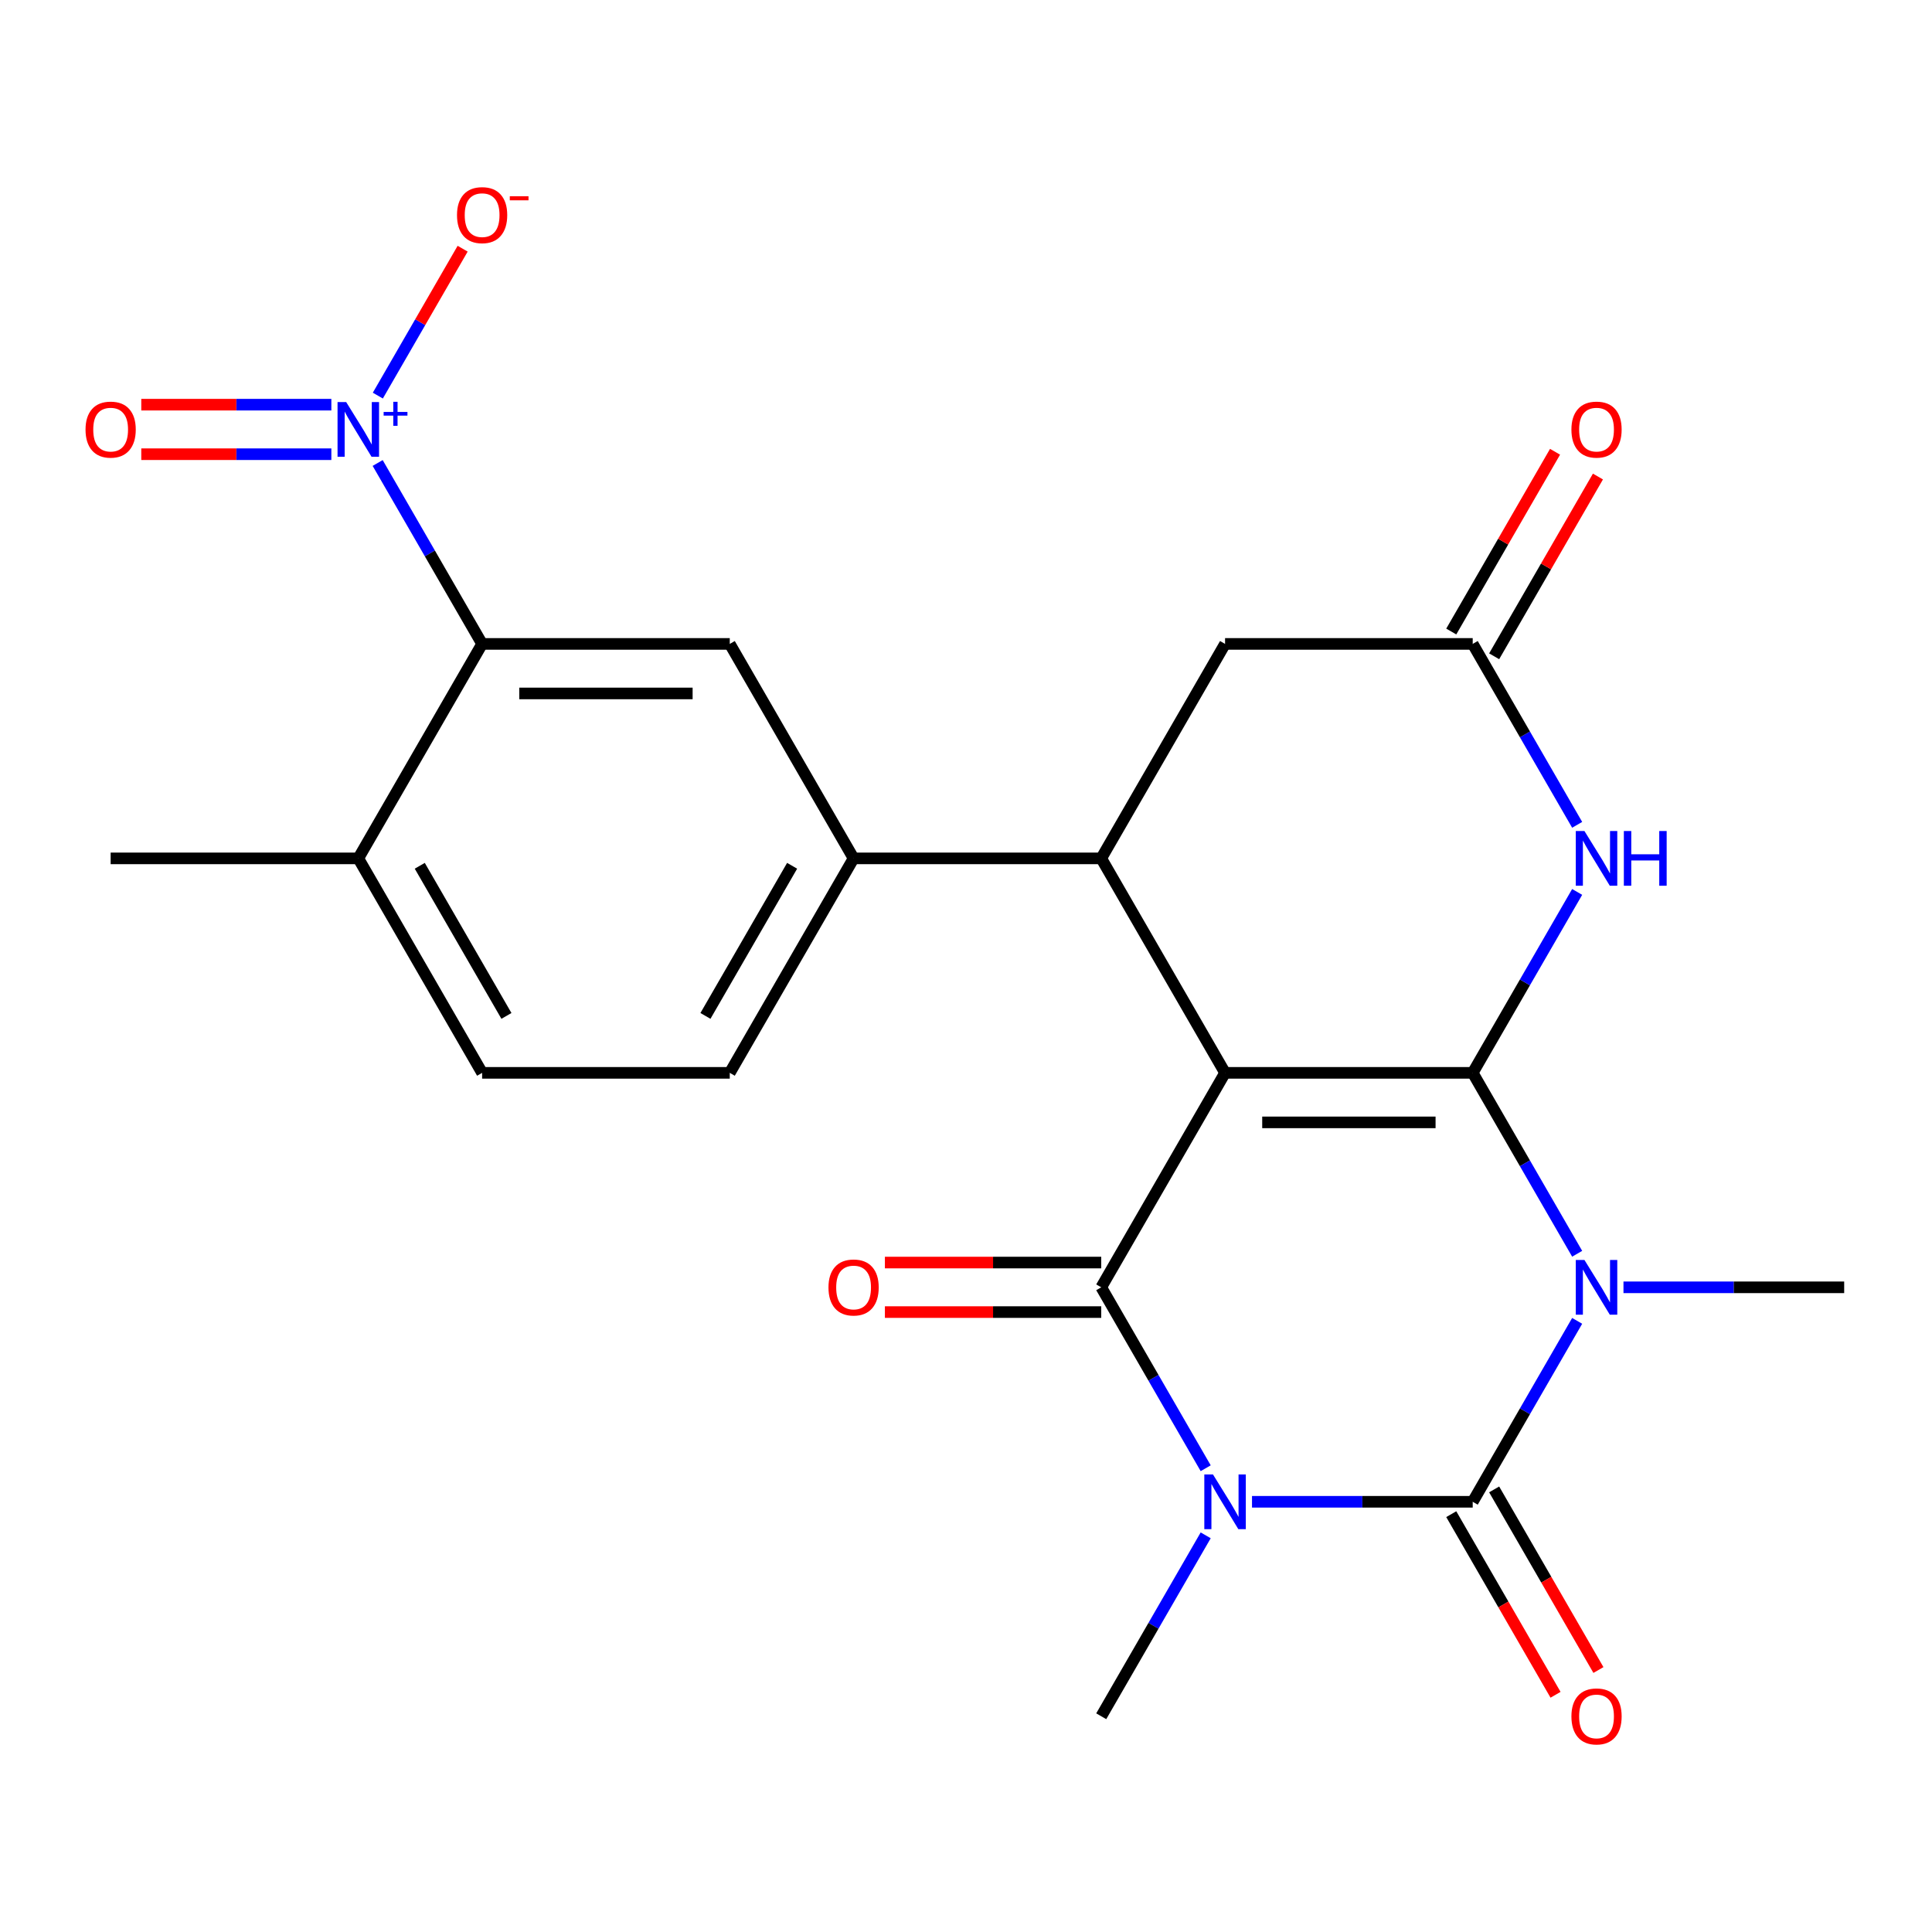 <?xml version='1.0' encoding='iso-8859-1'?>
<svg version='1.1' baseProfile='full'
              xmlns='http://www.w3.org/2000/svg'
                      xmlns:rdkit='http://www.rdkit.org/xml'
                      xmlns:xlink='http://www.w3.org/1999/xlink'
                  xml:space='preserve'
width='1000px' height='1000px' viewBox='0 0 1000 1000'>
<!-- END OF HEADER -->
<rect style='opacity:1.0;fill:#FFFFFF;stroke:none' width='1000' height='1000' x='0' y='0'> </rect>
<path class='bond-0' d='M 634.09,555.305 L 762.272,555.305' style='fill:none;fill-rule:evenodd;stroke:#000000;stroke-width:6px;stroke-linecap:butt;stroke-linejoin:miter;stroke-opacity:1' />
<path class='bond-0' d='M 653.318,580.941 L 743.045,580.941' style='fill:none;fill-rule:evenodd;stroke:#000000;stroke-width:6px;stroke-linecap:butt;stroke-linejoin:miter;stroke-opacity:1' />
<path class='bond-4' d='M 634.09,555.305 L 569.999,666.313' style='fill:none;fill-rule:evenodd;stroke:#000000;stroke-width:6px;stroke-linecap:butt;stroke-linejoin:miter;stroke-opacity:1' />
<path class='bond-6' d='M 634.09,555.305 L 569.999,444.296' style='fill:none;fill-rule:evenodd;stroke:#000000;stroke-width:6px;stroke-linecap:butt;stroke-linejoin:miter;stroke-opacity:1' />
<path class='bond-1' d='M 762.272,555.305 L 789.305,602.127' style='fill:none;fill-rule:evenodd;stroke:#000000;stroke-width:6px;stroke-linecap:butt;stroke-linejoin:miter;stroke-opacity:1' />
<path class='bond-1' d='M 789.305,602.127 L 816.338,648.949' style='fill:none;fill-rule:evenodd;stroke:#0000FF;stroke-width:6px;stroke-linecap:butt;stroke-linejoin:miter;stroke-opacity:1' />
<path class='bond-5' d='M 762.272,555.305 L 789.305,508.482' style='fill:none;fill-rule:evenodd;stroke:#000000;stroke-width:6px;stroke-linecap:butt;stroke-linejoin:miter;stroke-opacity:1' />
<path class='bond-5' d='M 789.305,508.482 L 816.338,461.66' style='fill:none;fill-rule:evenodd;stroke:#0000FF;stroke-width:6px;stroke-linecap:butt;stroke-linejoin:miter;stroke-opacity:1' />
<path class='bond-20' d='M 840.308,666.313 L 897.427,666.313' style='fill:none;fill-rule:evenodd;stroke:#0000FF;stroke-width:6px;stroke-linecap:butt;stroke-linejoin:miter;stroke-opacity:1' />
<path class='bond-20' d='M 897.427,666.313 L 954.545,666.313' style='fill:none;fill-rule:evenodd;stroke:#000000;stroke-width:6px;stroke-linecap:butt;stroke-linejoin:miter;stroke-opacity:1' />
<path class='bond-25' d='M 816.338,683.678 L 789.305,730.5' style='fill:none;fill-rule:evenodd;stroke:#0000FF;stroke-width:6px;stroke-linecap:butt;stroke-linejoin:miter;stroke-opacity:1' />
<path class='bond-25' d='M 789.305,730.5 L 762.272,777.322' style='fill:none;fill-rule:evenodd;stroke:#000000;stroke-width:6px;stroke-linecap:butt;stroke-linejoin:miter;stroke-opacity:1' />
<path class='bond-2' d='M 624.065,759.958 L 597.032,713.136' style='fill:none;fill-rule:evenodd;stroke:#0000FF;stroke-width:6px;stroke-linecap:butt;stroke-linejoin:miter;stroke-opacity:1' />
<path class='bond-2' d='M 597.032,713.136 L 569.999,666.313' style='fill:none;fill-rule:evenodd;stroke:#000000;stroke-width:6px;stroke-linecap:butt;stroke-linejoin:miter;stroke-opacity:1' />
<path class='bond-3' d='M 648.035,777.322 L 705.154,777.322' style='fill:none;fill-rule:evenodd;stroke:#0000FF;stroke-width:6px;stroke-linecap:butt;stroke-linejoin:miter;stroke-opacity:1' />
<path class='bond-3' d='M 705.154,777.322 L 762.272,777.322' style='fill:none;fill-rule:evenodd;stroke:#000000;stroke-width:6px;stroke-linecap:butt;stroke-linejoin:miter;stroke-opacity:1' />
<path class='bond-21' d='M 624.065,794.687 L 597.032,841.509' style='fill:none;fill-rule:evenodd;stroke:#0000FF;stroke-width:6px;stroke-linecap:butt;stroke-linejoin:miter;stroke-opacity:1' />
<path class='bond-21' d='M 597.032,841.509 L 569.999,888.331' style='fill:none;fill-rule:evenodd;stroke:#000000;stroke-width:6px;stroke-linecap:butt;stroke-linejoin:miter;stroke-opacity:1' />
<path class='bond-13' d='M 751.171,783.732 L 778.158,830.474' style='fill:none;fill-rule:evenodd;stroke:#000000;stroke-width:6px;stroke-linecap:butt;stroke-linejoin:miter;stroke-opacity:1' />
<path class='bond-13' d='M 778.158,830.474 L 805.145,877.216' style='fill:none;fill-rule:evenodd;stroke:#FF0000;stroke-width:6px;stroke-linecap:butt;stroke-linejoin:miter;stroke-opacity:1' />
<path class='bond-13' d='M 773.373,770.913 L 800.36,817.656' style='fill:none;fill-rule:evenodd;stroke:#000000;stroke-width:6px;stroke-linecap:butt;stroke-linejoin:miter;stroke-opacity:1' />
<path class='bond-13' d='M 800.36,817.656 L 827.346,864.398' style='fill:none;fill-rule:evenodd;stroke:#FF0000;stroke-width:6px;stroke-linecap:butt;stroke-linejoin:miter;stroke-opacity:1' />
<path class='bond-14' d='M 569.999,653.495 L 514.01,653.495' style='fill:none;fill-rule:evenodd;stroke:#000000;stroke-width:6px;stroke-linecap:butt;stroke-linejoin:miter;stroke-opacity:1' />
<path class='bond-14' d='M 514.01,653.495 L 458.022,653.495' style='fill:none;fill-rule:evenodd;stroke:#FF0000;stroke-width:6px;stroke-linecap:butt;stroke-linejoin:miter;stroke-opacity:1' />
<path class='bond-14' d='M 569.999,679.132 L 514.01,679.132' style='fill:none;fill-rule:evenodd;stroke:#000000;stroke-width:6px;stroke-linecap:butt;stroke-linejoin:miter;stroke-opacity:1' />
<path class='bond-14' d='M 514.01,679.132 L 458.022,679.132' style='fill:none;fill-rule:evenodd;stroke:#FF0000;stroke-width:6px;stroke-linecap:butt;stroke-linejoin:miter;stroke-opacity:1' />
<path class='bond-24' d='M 816.338,426.931 L 789.305,380.109' style='fill:none;fill-rule:evenodd;stroke:#0000FF;stroke-width:6px;stroke-linecap:butt;stroke-linejoin:miter;stroke-opacity:1' />
<path class='bond-24' d='M 789.305,380.109 L 762.272,333.287' style='fill:none;fill-rule:evenodd;stroke:#000000;stroke-width:6px;stroke-linecap:butt;stroke-linejoin:miter;stroke-opacity:1' />
<path class='bond-10' d='M 569.999,444.296 L 441.817,444.296' style='fill:none;fill-rule:evenodd;stroke:#000000;stroke-width:6px;stroke-linecap:butt;stroke-linejoin:miter;stroke-opacity:1' />
<path class='bond-12' d='M 569.999,444.296 L 634.09,333.287' style='fill:none;fill-rule:evenodd;stroke:#000000;stroke-width:6px;stroke-linecap:butt;stroke-linejoin:miter;stroke-opacity:1' />
<path class='bond-7' d='M 195.478,239.642 L 222.511,286.464' style='fill:none;fill-rule:evenodd;stroke:#0000FF;stroke-width:6px;stroke-linecap:butt;stroke-linejoin:miter;stroke-opacity:1' />
<path class='bond-7' d='M 222.511,286.464 L 249.544,333.287' style='fill:none;fill-rule:evenodd;stroke:#000000;stroke-width:6px;stroke-linecap:butt;stroke-linejoin:miter;stroke-opacity:1' />
<path class='bond-15' d='M 195.564,204.764 L 217.514,166.746' style='fill:none;fill-rule:evenodd;stroke:#0000FF;stroke-width:6px;stroke-linecap:butt;stroke-linejoin:miter;stroke-opacity:1' />
<path class='bond-15' d='M 217.514,166.746 L 239.464,128.728' style='fill:none;fill-rule:evenodd;stroke:#FF0000;stroke-width:6px;stroke-linecap:butt;stroke-linejoin:miter;stroke-opacity:1' />
<path class='bond-16' d='M 171.508,209.459 L 122.317,209.459' style='fill:none;fill-rule:evenodd;stroke:#0000FF;stroke-width:6px;stroke-linecap:butt;stroke-linejoin:miter;stroke-opacity:1' />
<path class='bond-16' d='M 122.317,209.459 L 73.127,209.459' style='fill:none;fill-rule:evenodd;stroke:#FF0000;stroke-width:6px;stroke-linecap:butt;stroke-linejoin:miter;stroke-opacity:1' />
<path class='bond-16' d='M 171.508,235.096 L 122.317,235.096' style='fill:none;fill-rule:evenodd;stroke:#0000FF;stroke-width:6px;stroke-linecap:butt;stroke-linejoin:miter;stroke-opacity:1' />
<path class='bond-16' d='M 122.317,235.096 L 73.127,235.096' style='fill:none;fill-rule:evenodd;stroke:#FF0000;stroke-width:6px;stroke-linecap:butt;stroke-linejoin:miter;stroke-opacity:1' />
<path class='bond-8' d='M 249.544,333.287 L 377.726,333.287' style='fill:none;fill-rule:evenodd;stroke:#000000;stroke-width:6px;stroke-linecap:butt;stroke-linejoin:miter;stroke-opacity:1' />
<path class='bond-8' d='M 268.771,358.923 L 358.499,358.923' style='fill:none;fill-rule:evenodd;stroke:#000000;stroke-width:6px;stroke-linecap:butt;stroke-linejoin:miter;stroke-opacity:1' />
<path class='bond-26' d='M 249.544,333.287 L 185.453,444.296' style='fill:none;fill-rule:evenodd;stroke:#000000;stroke-width:6px;stroke-linecap:butt;stroke-linejoin:miter;stroke-opacity:1' />
<path class='bond-9' d='M 762.272,333.287 L 634.09,333.287' style='fill:none;fill-rule:evenodd;stroke:#000000;stroke-width:6px;stroke-linecap:butt;stroke-linejoin:miter;stroke-opacity:1' />
<path class='bond-18' d='M 773.373,339.696 L 800.233,293.174' style='fill:none;fill-rule:evenodd;stroke:#000000;stroke-width:6px;stroke-linecap:butt;stroke-linejoin:miter;stroke-opacity:1' />
<path class='bond-18' d='M 800.233,293.174 L 827.092,246.651' style='fill:none;fill-rule:evenodd;stroke:#FF0000;stroke-width:6px;stroke-linecap:butt;stroke-linejoin:miter;stroke-opacity:1' />
<path class='bond-18' d='M 751.171,326.877 L 778.031,280.355' style='fill:none;fill-rule:evenodd;stroke:#000000;stroke-width:6px;stroke-linecap:butt;stroke-linejoin:miter;stroke-opacity:1' />
<path class='bond-18' d='M 778.031,280.355 L 804.891,233.833' style='fill:none;fill-rule:evenodd;stroke:#FF0000;stroke-width:6px;stroke-linecap:butt;stroke-linejoin:miter;stroke-opacity:1' />
<path class='bond-11' d='M 441.817,444.296 L 377.726,333.287' style='fill:none;fill-rule:evenodd;stroke:#000000;stroke-width:6px;stroke-linecap:butt;stroke-linejoin:miter;stroke-opacity:1' />
<path class='bond-19' d='M 441.817,444.296 L 377.726,555.305' style='fill:none;fill-rule:evenodd;stroke:#000000;stroke-width:6px;stroke-linecap:butt;stroke-linejoin:miter;stroke-opacity:1' />
<path class='bond-19' d='M 410.002,448.129 L 365.138,525.835' style='fill:none;fill-rule:evenodd;stroke:#000000;stroke-width:6px;stroke-linecap:butt;stroke-linejoin:miter;stroke-opacity:1' />
<path class='bond-17' d='M 185.453,444.296 L 249.544,555.305' style='fill:none;fill-rule:evenodd;stroke:#000000;stroke-width:6px;stroke-linecap:butt;stroke-linejoin:miter;stroke-opacity:1' />
<path class='bond-17' d='M 217.268,448.129 L 262.132,525.835' style='fill:none;fill-rule:evenodd;stroke:#000000;stroke-width:6px;stroke-linecap:butt;stroke-linejoin:miter;stroke-opacity:1' />
<path class='bond-23' d='M 185.453,444.296 L 57.271,444.296' style='fill:none;fill-rule:evenodd;stroke:#000000;stroke-width:6px;stroke-linecap:butt;stroke-linejoin:miter;stroke-opacity:1' />
<path class='bond-22' d='M 377.726,555.305 L 249.544,555.305' style='fill:none;fill-rule:evenodd;stroke:#000000;stroke-width:6px;stroke-linecap:butt;stroke-linejoin:miter;stroke-opacity:1' />
<path  class='atom-2' d='M 820.103 652.153
L 829.383 667.153
Q 830.303 668.633, 831.783 671.313
Q 833.263 673.993, 833.343 674.153
L 833.343 652.153
L 837.103 652.153
L 837.103 680.473
L 833.223 680.473
L 823.263 664.073
Q 822.103 662.153, 820.863 659.953
Q 819.663 657.753, 819.303 657.073
L 819.303 680.473
L 815.623 680.473
L 815.623 652.153
L 820.103 652.153
' fill='#0000FF'/>
<path  class='atom-3' d='M 627.83 763.162
L 637.11 778.162
Q 638.03 779.642, 639.51 782.322
Q 640.99 785.002, 641.07 785.162
L 641.07 763.162
L 644.83 763.162
L 644.83 791.482
L 640.95 791.482
L 630.99 775.082
Q 629.83 773.162, 628.59 770.962
Q 627.39 768.762, 627.03 768.082
L 627.03 791.482
L 623.35 791.482
L 623.35 763.162
L 627.83 763.162
' fill='#0000FF'/>
<path  class='atom-6' d='M 820.103 430.136
L 829.383 445.136
Q 830.303 446.616, 831.783 449.296
Q 833.263 451.976, 833.343 452.136
L 833.343 430.136
L 837.103 430.136
L 837.103 458.456
L 833.223 458.456
L 823.263 442.056
Q 822.103 440.136, 820.863 437.936
Q 819.663 435.736, 819.303 435.056
L 819.303 458.456
L 815.623 458.456
L 815.623 430.136
L 820.103 430.136
' fill='#0000FF'/>
<path  class='atom-6' d='M 840.503 430.136
L 844.343 430.136
L 844.343 442.176
L 858.823 442.176
L 858.823 430.136
L 862.663 430.136
L 862.663 458.456
L 858.823 458.456
L 858.823 445.376
L 844.343 445.376
L 844.343 458.456
L 840.503 458.456
L 840.503 430.136
' fill='#0000FF'/>
<path  class='atom-8' d='M 179.193 208.118
L 188.473 223.118
Q 189.393 224.598, 190.873 227.278
Q 192.353 229.958, 192.433 230.118
L 192.433 208.118
L 196.193 208.118
L 196.193 236.438
L 192.313 236.438
L 182.353 220.038
Q 181.193 218.118, 179.953 215.918
Q 178.753 213.718, 178.393 213.038
L 178.393 236.438
L 174.713 236.438
L 174.713 208.118
L 179.193 208.118
' fill='#0000FF'/>
<path  class='atom-8' d='M 198.569 213.222
L 203.558 213.222
L 203.558 207.969
L 205.776 207.969
L 205.776 213.222
L 210.898 213.222
L 210.898 215.123
L 205.776 215.123
L 205.776 220.403
L 203.558 220.403
L 203.558 215.123
L 198.569 215.123
L 198.569 213.222
' fill='#0000FF'/>
<path  class='atom-14' d='M 813.363 888.411
Q 813.363 881.611, 816.723 877.811
Q 820.083 874.011, 826.363 874.011
Q 832.643 874.011, 836.003 877.811
Q 839.363 881.611, 839.363 888.411
Q 839.363 895.291, 835.963 899.211
Q 832.563 903.091, 826.363 903.091
Q 820.123 903.091, 816.723 899.211
Q 813.363 895.331, 813.363 888.411
M 826.363 899.891
Q 830.683 899.891, 833.003 897.011
Q 835.363 894.091, 835.363 888.411
Q 835.363 882.851, 833.003 880.051
Q 830.683 877.211, 826.363 877.211
Q 822.043 877.211, 819.683 880.011
Q 817.363 882.811, 817.363 888.411
Q 817.363 894.131, 819.683 897.011
Q 822.043 899.891, 826.363 899.891
' fill='#FF0000'/>
<path  class='atom-15' d='M 428.817 666.393
Q 428.817 659.593, 432.177 655.793
Q 435.537 651.993, 441.817 651.993
Q 448.097 651.993, 451.457 655.793
Q 454.817 659.593, 454.817 666.393
Q 454.817 673.273, 451.417 677.193
Q 448.017 681.073, 441.817 681.073
Q 435.577 681.073, 432.177 677.193
Q 428.817 673.313, 428.817 666.393
M 441.817 677.873
Q 446.137 677.873, 448.457 674.993
Q 450.817 672.073, 450.817 666.393
Q 450.817 660.833, 448.457 658.033
Q 446.137 655.193, 441.817 655.193
Q 437.497 655.193, 435.137 657.993
Q 432.817 660.793, 432.817 666.393
Q 432.817 672.113, 435.137 674.993
Q 437.497 677.873, 441.817 677.873
' fill='#FF0000'/>
<path  class='atom-16' d='M 236.544 111.349
Q 236.544 104.549, 239.904 100.749
Q 243.264 96.949, 249.544 96.949
Q 255.824 96.949, 259.184 100.749
Q 262.544 104.549, 262.544 111.349
Q 262.544 118.229, 259.144 122.149
Q 255.744 126.029, 249.544 126.029
Q 243.304 126.029, 239.904 122.149
Q 236.544 118.269, 236.544 111.349
M 249.544 122.829
Q 253.864 122.829, 256.184 119.949
Q 258.544 117.029, 258.544 111.349
Q 258.544 105.789, 256.184 102.989
Q 253.864 100.149, 249.544 100.149
Q 245.224 100.149, 242.864 102.949
Q 240.544 105.749, 240.544 111.349
Q 240.544 117.069, 242.864 119.949
Q 245.224 122.829, 249.544 122.829
' fill='#FF0000'/>
<path  class='atom-16' d='M 263.864 101.571
L 273.553 101.571
L 273.553 103.683
L 263.864 103.683
L 263.864 101.571
' fill='#FF0000'/>
<path  class='atom-17' d='M 44.271 222.358
Q 44.271 215.558, 47.631 211.758
Q 50.991 207.958, 57.271 207.958
Q 63.551 207.958, 66.911 211.758
Q 70.271 215.558, 70.271 222.358
Q 70.271 229.238, 66.871 233.158
Q 63.471 237.038, 57.271 237.038
Q 51.031 237.038, 47.631 233.158
Q 44.271 229.278, 44.271 222.358
M 57.271 233.838
Q 61.591 233.838, 63.911 230.958
Q 66.271 228.038, 66.271 222.358
Q 66.271 216.798, 63.911 213.998
Q 61.591 211.158, 57.271 211.158
Q 52.951 211.158, 50.591 213.958
Q 48.271 216.758, 48.271 222.358
Q 48.271 228.078, 50.591 230.958
Q 52.951 233.838, 57.271 233.838
' fill='#FF0000'/>
<path  class='atom-19' d='M 813.363 222.358
Q 813.363 215.558, 816.723 211.758
Q 820.083 207.958, 826.363 207.958
Q 832.643 207.958, 836.003 211.758
Q 839.363 215.558, 839.363 222.358
Q 839.363 229.238, 835.963 233.158
Q 832.563 237.038, 826.363 237.038
Q 820.123 237.038, 816.723 233.158
Q 813.363 229.278, 813.363 222.358
M 826.363 233.838
Q 830.683 233.838, 833.003 230.958
Q 835.363 228.038, 835.363 222.358
Q 835.363 216.798, 833.003 213.998
Q 830.683 211.158, 826.363 211.158
Q 822.043 211.158, 819.683 213.958
Q 817.363 216.758, 817.363 222.358
Q 817.363 228.078, 819.683 230.958
Q 822.043 233.838, 826.363 233.838
' fill='#FF0000'/>
</svg>
